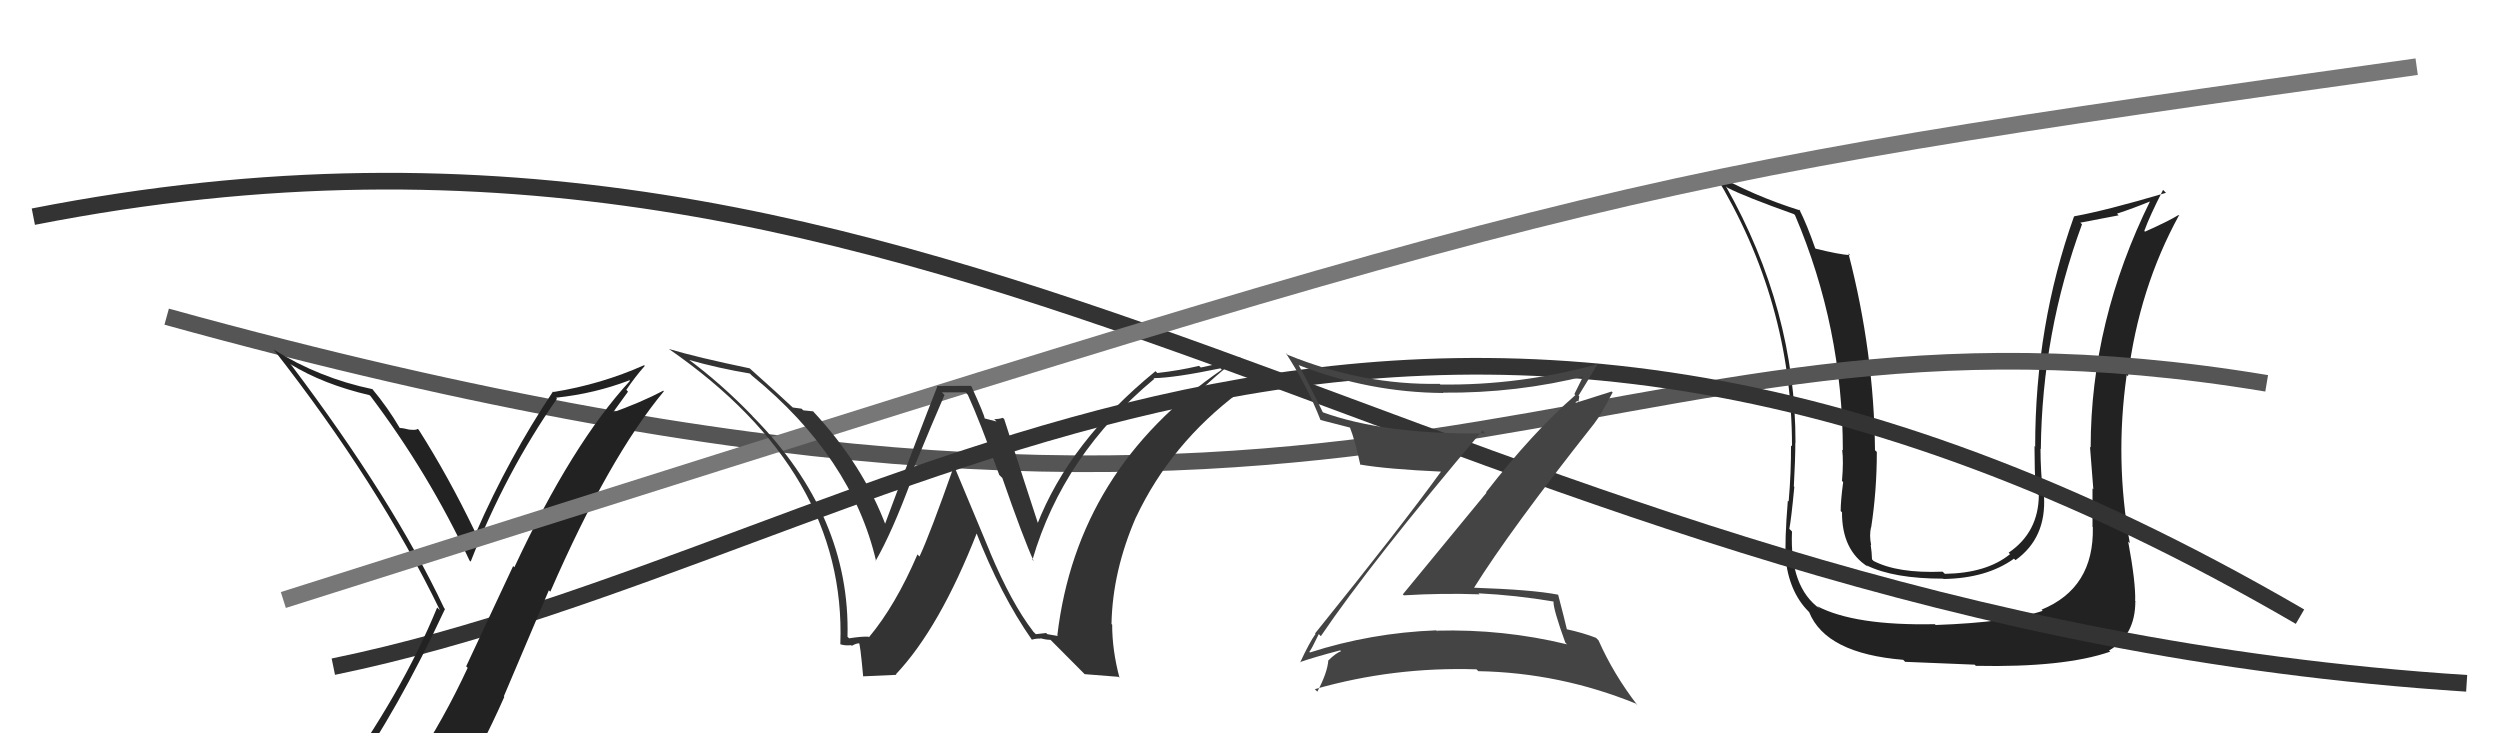 <svg xmlns="http://www.w3.org/2000/svg" width="150" height="44" viewBox="0,0,150,44"><path fill="#222" d="M125.58 31.64L125.71 31.77L125.57 31.63Q125.65 35.29 122.49 36.58L122.51 36.60L122.56 36.65Q120.55 37.34 116.14 37.50L116.12 37.48L116.09 37.45Q111.28 37.55 109.03 36.37L109.09 36.43L109.21 36.54Q107.37 35.24 107.52 31.89L107.36 31.73L107.36 31.73Q107.47 31.19 107.66 29.21L107.63 29.18L107.63 29.18Q107.72 27.55 107.72 26.56L107.72 26.57L107.73 26.58Q107.74 18.59 103.55 11.17L103.61 11.23L103.66 11.27Q104.67 11.79 107.64 12.85L107.69 12.90L107.70 12.91Q110.57 19.64 110.57 27.02L110.68 27.13L110.53 26.98Q110.62 27.67 110.52 28.85L110.47 28.80L110.59 28.93Q110.44 30.05 110.44 30.66L110.33 30.55L110.52 30.74Q110.51 33.01 112.07 34.00L111.95 33.88L111.99 33.92Q113.62 34.72 116.59 34.72L116.63 34.75L116.61 34.74Q119.20 34.70 120.84 33.52L120.91 33.59L120.93 33.61Q122.79 32.28 122.64 29.76L122.55 29.67L122.59 29.71Q122.43 28.26 122.43 26.92L122.46 26.96L122.45 26.95Q122.52 19.97 124.92 13.46L124.82 13.36L127.12 12.92L127.02 12.82Q127.97 12.51 129.07 12.06L129.04 12.03L129.03 12.02Q125.44 19.28 125.44 26.85L125.31 26.73L125.40 26.81Q125.47 27.72 125.60 29.36L125.51 29.26L125.55 29.30Q125.55 30.81 125.55 31.61ZM127.73 32.53L127.81 32.61L127.79 32.59Q126.88 27.60 127.60 22.50L127.59 22.49L127.68 22.58Q128.34 17.30 130.74 12.92L130.83 13.02L130.71 12.90Q130.15 13.25 128.70 13.90L128.68 13.88L128.66 13.85Q128.98 12.96 129.78 11.40L129.79 11.40L129.96 11.57Q126.34 12.64 124.44 12.98L124.49 13.04L124.44 12.99Q122.11 19.52 122.11 26.79L122.23 26.91L122.07 26.76Q122.07 28.12 122.14 29.53L122.32 29.71L122.33 29.71Q122.31 31.94 120.52 33.16L120.54 33.18L120.60 33.25Q119.20 34.39 116.69 34.43L116.60 34.34L116.55 34.30Q113.85 34.41 112.40 33.65L112.39 33.63L112.32 33.56Q112.31 33.14 112.24 32.68L112.21 32.66L112.27 32.71Q112.15 32.13 112.26 31.64L112.32 31.70L112.27 31.65Q112.61 29.44 112.61 27.11L112.58 27.09L112.50 27.01Q112.44 21.12 110.91 15.22L110.90 15.20L111.01 15.31Q110.35 15.27 108.94 14.92L108.76 14.74L108.91 14.89Q108.42 13.48 107.96 12.57L108.01 12.61L108.02 12.63Q105.20 11.75 102.80 10.38L102.81 10.39L102.90 10.48Q107.52 18.06 107.52 26.78L107.46 26.72L107.46 26.72Q107.47 28.37 107.32 30.08L107.33 30.10L107.27 30.04Q107.07 32.47 107.15 33.65L107.27 33.77L107.15 33.65Q107.41 35.70 108.67 36.84L108.50 36.68L108.55 36.73Q109.55 39.21 114.20 39.59L114.16 39.56L114.31 39.71Q116.35 39.80 118.48 39.88L118.51 39.91L118.55 39.95Q123.84 40.06 126.61 39.10L126.70 39.18L126.54 39.03Q128.12 38.13 128.12 36.08L128.28 36.24L128.11 36.06Q128.15 34.96 127.69 32.49Z"/><path d="M10 19 C86 40,94 16,136 23" stroke="#555" fill="none"/><path d="M2 13 C58 2,86 37,148 41" stroke="#333" fill="none"/><path d="M20 40 C54 33,83 5,138 37" stroke="#333" fill="none"/><path fill="#222" d="M20.92 46.63L20.89 46.60L20.97 46.68Q23.81 42.74 26.70 36.54L26.65 36.49L26.65 36.49Q23.58 29.99 17.49 21.92L17.52 21.95L17.41 21.84Q19.39 23.06 22.17 23.71L22.27 23.80L22.22 23.75Q25.74 28.42 28.17 33.63L28.06 33.52L28.24 33.70Q30.34 28.33 33.42 23.92L33.37 23.87L33.37 23.86Q35.67 23.62 37.76 22.82L37.66 22.71L37.80 22.85Q34.33 26.61 30.86 34.04L30.79 33.96L27.97 39.98L28.06 40.07Q26.61 43.19 24.86 45.81L24.89 45.84L24.87 45.82Q22.39 46.12 20.94 46.65ZM27.07 47.95L27.04 47.91L27.07 47.95Q28.81 45.08 30.26 41.81L30.23 41.78L32.93 35.42L33.02 35.50Q36.52 27.47 39.83 23.48L39.75 23.40L39.80 23.44Q38.48 24.14 36.57 24.82L36.66 24.91L37.68 23.50L37.58 23.39Q38.08 22.64 38.69 21.95L38.69 21.96L38.65 21.91Q36.07 23.06 33.21 23.52L33.28 23.59L33.18 23.49Q30.52 27.48 28.57 31.94L28.44 31.81L28.46 31.82Q26.91 28.60 25.12 25.78L25.08 25.75L25.07 25.73Q24.97 25.82 24.61 25.78L24.53 25.71L24.61 25.79Q24.18 25.68 23.99 25.68L23.92 25.61L23.98 25.67Q23.28 24.47 22.33 23.33L22.28 23.28L22.35 23.35Q19.18 22.69 16.43 20.98L16.42 20.97L16.41 20.96Q22.71 29.01 26.40 36.62L26.35 36.57L26.23 36.45Q24.13 41.58 20.05 47.21L20.09 47.25L20.16 47.32Q20.97 47.02 21.77 46.87L21.66 46.76L23.27 46.39L23.28 46.41Q22.70 47.15 21.52 48.79L21.61 48.88L21.49 48.76Q23.89 48.27 27.16 48.04Z"/><path d="M17 36 C96 11,95 11,145 4" stroke="#777" fill="none"/><path fill="#333" d="M62.01 37.91L61.99 37.89L61.98 37.87Q60.70 36.21 59.40 33.13L59.41 33.14L57.25 27.97L57.24 27.96Q55.78 32.10 55.17 33.39L55.07 33.29L55.05 33.26Q53.73 36.33 52.14 38.23L52.17 38.26L52.10 38.20Q51.70 38.18 50.94 38.30L50.92 38.27L50.85 38.21Q51.04 30.97 45.21 25.03L45.14 24.96L45.15 24.96Q43.27 23.01 41.25 21.52L41.42 21.69L41.32 21.59Q43.12 22.10 44.99 22.41L45.03 22.45L45.11 22.53Q51.12 27.44 52.57 33.68L52.66 33.77L52.54 33.65Q53.54 31.91 54.72 28.71L54.69 28.68L54.61 28.60Q56.10 24.99 56.67 23.70L56.51 23.54L57.93 23.54L58.07 23.69Q58.78 25.24 59.96 28.51L59.95 28.49L60.14 28.68Q61.38 32.25 62.02 33.66L61.91 33.55L61.95 33.58Q63.78 27.30 69.26 22.73L69.35 22.82L69.21 22.69Q70.49 22.67 73.23 22.10L73.30 22.17L73.31 22.18Q64.62 28.15 63.44 38.12L63.48 38.16L62.84 38.05L62.77 37.98Q62.49 38.01 62.15 38.05ZM65.09 40.45L67.11 40.61L67.17 40.67Q66.73 39.01 66.73 37.49L66.80 37.56L66.69 37.44Q66.75 34.27 68.16 31.03L68.15 31.03L68.16 31.04Q70.25 26.61 74.36 23.53L74.36 23.53L74.20 23.37Q73.08 23.74 71.21 24.08L71.14 24.01L71.28 24.14Q73.10 22.34 74.39 21.43L74.48 21.52L72.05 22.05L71.94 21.95Q70.78 22.23 69.44 22.38L69.34 22.28L69.33 22.27Q64.15 26.50 62.21 31.52L62.20 31.51L62.37 31.68Q61.62 29.40 60.25 25.14L60.28 25.17L60.17 25.07Q59.91 25.15 59.65 25.15L59.79 25.29L59.06 25.10L59.08 25.11Q59.08 24.93 58.28 23.17L58.25 23.15L56.21 23.16L56.24 23.19Q55.17 25.88 53.07 31.52L53.20 31.65L53.19 31.64Q51.80 27.89 48.72 24.61L48.83 24.72L48.78 24.68Q48.50 24.66 48.20 24.62L48.09 24.52L47.57 24.45L47.49 24.38Q46.76 23.69 44.97 22.09L45.00 22.12L44.98 22.10Q41.81 21.44 40.14 20.94L40.14 20.95L40.15 20.95Q50.80 28.33 50.42 38.65L50.44 38.67L50.43 38.66Q50.71 38.75 51.07 38.71L51.03 38.67L51.11 38.75Q51.36 38.60 51.55 38.60L51.63 38.68L51.53 38.58Q51.60 38.50 51.79 40.59L51.78 40.58L53.79 40.49L53.75 40.46Q56.38 37.68 58.63 31.93L58.49 31.80L58.53 31.84Q60.04 35.71 61.91 38.38L61.90 38.37L61.91 38.38Q62.18 38.30 62.44 38.32L62.57 38.44L62.41 38.29Q62.76 38.39 63.02 38.39L63.04 38.40L65.06 40.43Z"/><path fill="#444" d="M79.14 38.05L79.16 38.08L79.25 38.17Q82.25 33.75 88.95 25.83L89.10 25.98L89.13 26.00Q83.08 26.09 79.32 24.72L79.29 24.69L79.41 24.82Q78.69 23.33 77.93 21.92L77.86 21.86L77.90 21.90Q82.14 23.55 86.60 23.58L86.56 23.54L86.57 23.56Q91.03 23.60 95.22 22.54L95.21 22.53L95.08 22.40Q94.73 23.11 94.46 23.65L94.46 23.64L94.52 23.71Q91.98 25.92 89.16 29.54L89.19 29.56L84.17 35.66L84.23 35.72Q86.53 35.58 88.77 35.66L88.70 35.59L88.72 35.60Q90.95 35.71 93.20 36.09L93.22 36.10L93.21 36.10Q93.19 36.54 93.92 38.56L93.94 38.58L94.02 38.66Q90.20 37.73 86.20 37.84L86.35 37.99L86.17 37.82Q82.25 37.97 78.59 39.15L78.62 39.17L78.56 39.11Q78.67 39.00 79.13 38.04ZM78.02 39.76L78.08 39.82L77.99 39.73Q78.81 39.44 80.41 39.02L80.50 39.11L80.46 39.07Q80.13 39.20 79.71 39.62L79.83 39.74L79.70 39.61Q79.65 40.35 79.04 41.50L78.97 41.43L78.89 41.35Q83.60 40.00 88.59 40.16L88.72 40.29L88.70 40.27Q93.59 40.36 98.16 42.22L98.16 42.23L98.26 42.33Q96.82 40.47 95.91 38.42L95.91 38.42L95.76 38.27Q95.00 37.97 93.94 37.74L94.00 37.81L94.03 37.83Q93.87 37.14 93.49 35.69L93.43 35.63L93.48 35.68Q91.96 35.38 88.38 35.26L88.35 35.23L88.42 35.30Q90.61 31.79 95.64 25.43L95.64 25.43L95.64 25.43Q96.07 24.88 96.76 23.54L96.70 23.49L94.39 24.22L94.48 24.31Q94.49 24.16 94.64 24.05L94.70 24.12L94.76 23.79L94.71 23.74Q95.29 22.80 95.86 21.84L95.76 21.74L95.86 21.85Q91.14 23.14 86.42 23.07L86.44 23.09L86.38 23.03Q81.76 23.12 77.26 21.29L77.11 21.14L77.14 21.17Q78.43 23.15 79.23 25.20L79.05 25.02L79.23 25.20Q79.96 25.39 81.02 25.66L81.06 25.70L80.99 25.63Q81.31 26.45 81.62 27.89L81.62 27.90L81.59 27.87Q83.20 28.15 86.52 28.30L86.47 28.25L86.48 28.27Q84.08 31.58 78.90 38.01L78.98 38.08L78.93 38.04Q78.58 38.52 78.01 39.74Z"/></svg>